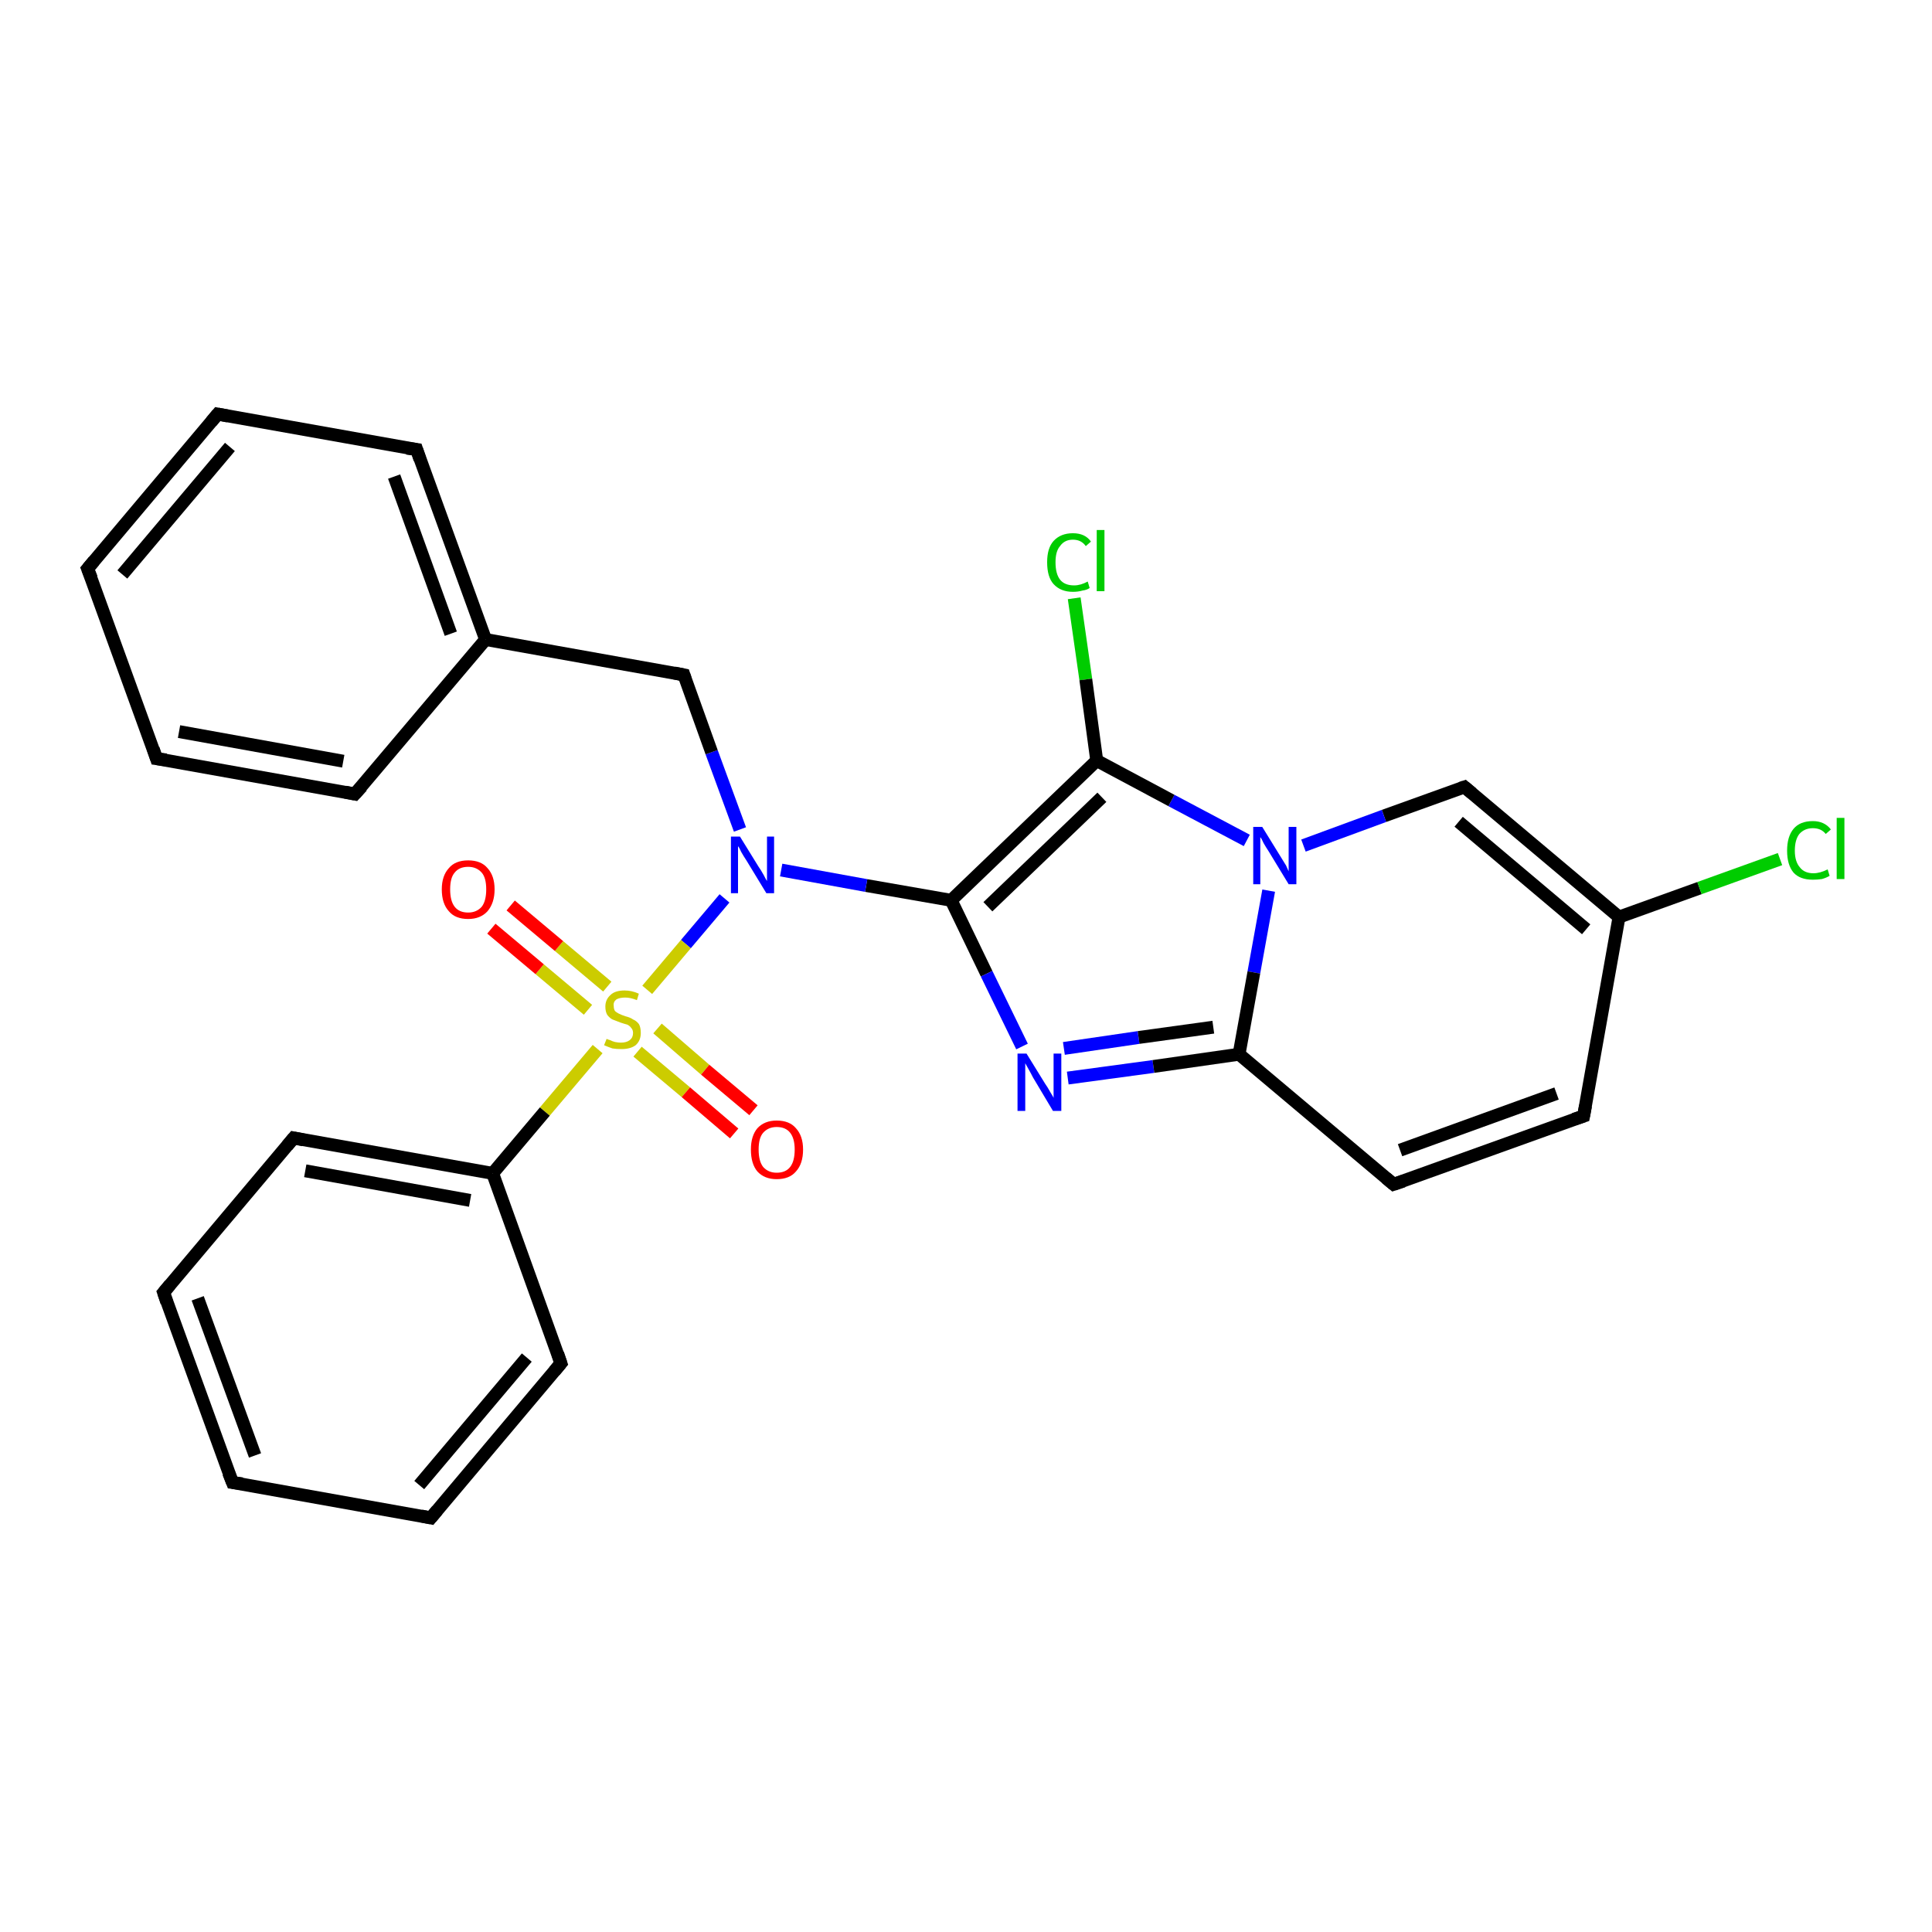 <?xml version='1.0' encoding='iso-8859-1'?>
<svg version='1.1' baseProfile='full'
              xmlns='http://www.w3.org/2000/svg'
                      xmlns:rdkit='http://www.rdkit.org/xml'
                      xmlns:xlink='http://www.w3.org/1999/xlink'
                  xml:space='preserve'
width='300px' height='300px' viewBox='0 0 300 300'>
<!-- END OF HEADER -->
<rect style='opacity:1.0;fill:#FFFFFF;stroke:none' width='300.0' height='300.0' x='0.0' y='0.0'> </rect>
<path class='bond-0 atom-0 atom-1' d='M 166.8,92.9 L 168.6,105.5' style='fill:none;fill-rule:evenodd;stroke:#00CC00;stroke-width:2.0px;stroke-linecap:butt;stroke-linejoin:miter;stroke-opacity:1' />
<path class='bond-0 atom-0 atom-1' d='M 168.6,105.5 L 170.3,118.1' style='fill:none;fill-rule:evenodd;stroke:#000000;stroke-width:2.0px;stroke-linecap:butt;stroke-linejoin:miter;stroke-opacity:1' />
<path class='bond-1 atom-1 atom-2' d='M 170.3,118.1 L 147.7,139.8' style='fill:none;fill-rule:evenodd;stroke:#000000;stroke-width:2.0px;stroke-linecap:butt;stroke-linejoin:miter;stroke-opacity:1' />
<path class='bond-1 atom-1 atom-2' d='M 171.1,123.8 L 153.4,140.8' style='fill:none;fill-rule:evenodd;stroke:#000000;stroke-width:2.0px;stroke-linecap:butt;stroke-linejoin:miter;stroke-opacity:1' />
<path class='bond-2 atom-2 atom-3' d='M 147.7,139.8 L 153.2,151.2' style='fill:none;fill-rule:evenodd;stroke:#000000;stroke-width:2.0px;stroke-linecap:butt;stroke-linejoin:miter;stroke-opacity:1' />
<path class='bond-2 atom-2 atom-3' d='M 153.2,151.2 L 158.7,162.5' style='fill:none;fill-rule:evenodd;stroke:#0000FF;stroke-width:2.0px;stroke-linecap:butt;stroke-linejoin:miter;stroke-opacity:1' />
<path class='bond-3 atom-3 atom-4' d='M 165.8,167.4 L 179.1,165.6' style='fill:none;fill-rule:evenodd;stroke:#0000FF;stroke-width:2.0px;stroke-linecap:butt;stroke-linejoin:miter;stroke-opacity:1' />
<path class='bond-3 atom-3 atom-4' d='M 179.1,165.6 L 192.4,163.7' style='fill:none;fill-rule:evenodd;stroke:#000000;stroke-width:2.0px;stroke-linecap:butt;stroke-linejoin:miter;stroke-opacity:1' />
<path class='bond-3 atom-3 atom-4' d='M 165.2,162.8 L 176.8,161.1' style='fill:none;fill-rule:evenodd;stroke:#0000FF;stroke-width:2.0px;stroke-linecap:butt;stroke-linejoin:miter;stroke-opacity:1' />
<path class='bond-3 atom-3 atom-4' d='M 176.8,161.1 L 188.4,159.5' style='fill:none;fill-rule:evenodd;stroke:#000000;stroke-width:2.0px;stroke-linecap:butt;stroke-linejoin:miter;stroke-opacity:1' />
<path class='bond-4 atom-4 atom-5' d='M 192.4,163.7 L 216.4,183.9' style='fill:none;fill-rule:evenodd;stroke:#000000;stroke-width:2.0px;stroke-linecap:butt;stroke-linejoin:miter;stroke-opacity:1' />
<path class='bond-5 atom-5 atom-6' d='M 216.4,183.9 L 245.9,173.3' style='fill:none;fill-rule:evenodd;stroke:#000000;stroke-width:2.0px;stroke-linecap:butt;stroke-linejoin:miter;stroke-opacity:1' />
<path class='bond-5 atom-5 atom-6' d='M 217.4,178.6 L 241.7,169.8' style='fill:none;fill-rule:evenodd;stroke:#000000;stroke-width:2.0px;stroke-linecap:butt;stroke-linejoin:miter;stroke-opacity:1' />
<path class='bond-6 atom-6 atom-7' d='M 245.9,173.3 L 251.4,142.4' style='fill:none;fill-rule:evenodd;stroke:#000000;stroke-width:2.0px;stroke-linecap:butt;stroke-linejoin:miter;stroke-opacity:1' />
<path class='bond-7 atom-7 atom-8' d='M 251.4,142.4 L 263.9,137.9' style='fill:none;fill-rule:evenodd;stroke:#000000;stroke-width:2.0px;stroke-linecap:butt;stroke-linejoin:miter;stroke-opacity:1' />
<path class='bond-7 atom-7 atom-8' d='M 263.9,137.9 L 276.4,133.4' style='fill:none;fill-rule:evenodd;stroke:#00CC00;stroke-width:2.0px;stroke-linecap:butt;stroke-linejoin:miter;stroke-opacity:1' />
<path class='bond-8 atom-7 atom-9' d='M 251.4,142.4 L 227.4,122.2' style='fill:none;fill-rule:evenodd;stroke:#000000;stroke-width:2.0px;stroke-linecap:butt;stroke-linejoin:miter;stroke-opacity:1' />
<path class='bond-8 atom-7 atom-9' d='M 246.3,144.3 L 226.5,127.6' style='fill:none;fill-rule:evenodd;stroke:#000000;stroke-width:2.0px;stroke-linecap:butt;stroke-linejoin:miter;stroke-opacity:1' />
<path class='bond-9 atom-9 atom-10' d='M 227.4,122.2 L 214.9,126.7' style='fill:none;fill-rule:evenodd;stroke:#000000;stroke-width:2.0px;stroke-linecap:butt;stroke-linejoin:miter;stroke-opacity:1' />
<path class='bond-9 atom-9 atom-10' d='M 214.9,126.7 L 202.4,131.3' style='fill:none;fill-rule:evenodd;stroke:#0000FF;stroke-width:2.0px;stroke-linecap:butt;stroke-linejoin:miter;stroke-opacity:1' />
<path class='bond-10 atom-2 atom-11' d='M 147.7,139.8 L 134.5,137.5' style='fill:none;fill-rule:evenodd;stroke:#000000;stroke-width:2.0px;stroke-linecap:butt;stroke-linejoin:miter;stroke-opacity:1' />
<path class='bond-10 atom-2 atom-11' d='M 134.5,137.5 L 121.3,135.1' style='fill:none;fill-rule:evenodd;stroke:#0000FF;stroke-width:2.0px;stroke-linecap:butt;stroke-linejoin:miter;stroke-opacity:1' />
<path class='bond-11 atom-11 atom-12' d='M 114.9,128.8 L 110.5,116.8' style='fill:none;fill-rule:evenodd;stroke:#0000FF;stroke-width:2.0px;stroke-linecap:butt;stroke-linejoin:miter;stroke-opacity:1' />
<path class='bond-11 atom-11 atom-12' d='M 110.5,116.8 L 106.2,104.8' style='fill:none;fill-rule:evenodd;stroke:#000000;stroke-width:2.0px;stroke-linecap:butt;stroke-linejoin:miter;stroke-opacity:1' />
<path class='bond-12 atom-12 atom-13' d='M 106.2,104.8 L 75.4,99.3' style='fill:none;fill-rule:evenodd;stroke:#000000;stroke-width:2.0px;stroke-linecap:butt;stroke-linejoin:miter;stroke-opacity:1' />
<path class='bond-13 atom-13 atom-14' d='M 75.4,99.3 L 64.7,69.8' style='fill:none;fill-rule:evenodd;stroke:#000000;stroke-width:2.0px;stroke-linecap:butt;stroke-linejoin:miter;stroke-opacity:1' />
<path class='bond-13 atom-13 atom-14' d='M 70.0,98.4 L 61.2,74.0' style='fill:none;fill-rule:evenodd;stroke:#000000;stroke-width:2.0px;stroke-linecap:butt;stroke-linejoin:miter;stroke-opacity:1' />
<path class='bond-14 atom-14 atom-15' d='M 64.7,69.8 L 33.8,64.3' style='fill:none;fill-rule:evenodd;stroke:#000000;stroke-width:2.0px;stroke-linecap:butt;stroke-linejoin:miter;stroke-opacity:1' />
<path class='bond-15 atom-15 atom-16' d='M 33.8,64.3 L 13.6,88.3' style='fill:none;fill-rule:evenodd;stroke:#000000;stroke-width:2.0px;stroke-linecap:butt;stroke-linejoin:miter;stroke-opacity:1' />
<path class='bond-15 atom-15 atom-16' d='M 35.7,69.4 L 19.0,89.2' style='fill:none;fill-rule:evenodd;stroke:#000000;stroke-width:2.0px;stroke-linecap:butt;stroke-linejoin:miter;stroke-opacity:1' />
<path class='bond-16 atom-16 atom-17' d='M 13.6,88.3 L 24.3,117.8' style='fill:none;fill-rule:evenodd;stroke:#000000;stroke-width:2.0px;stroke-linecap:butt;stroke-linejoin:miter;stroke-opacity:1' />
<path class='bond-17 atom-17 atom-18' d='M 24.3,117.8 L 55.1,123.3' style='fill:none;fill-rule:evenodd;stroke:#000000;stroke-width:2.0px;stroke-linecap:butt;stroke-linejoin:miter;stroke-opacity:1' />
<path class='bond-17 atom-17 atom-18' d='M 27.8,113.6 L 53.3,118.2' style='fill:none;fill-rule:evenodd;stroke:#000000;stroke-width:2.0px;stroke-linecap:butt;stroke-linejoin:miter;stroke-opacity:1' />
<path class='bond-18 atom-11 atom-19' d='M 112.5,139.5 L 106.5,146.6' style='fill:none;fill-rule:evenodd;stroke:#0000FF;stroke-width:2.0px;stroke-linecap:butt;stroke-linejoin:miter;stroke-opacity:1' />
<path class='bond-18 atom-11 atom-19' d='M 106.5,146.6 L 100.5,153.7' style='fill:none;fill-rule:evenodd;stroke:#CCCC00;stroke-width:2.0px;stroke-linecap:butt;stroke-linejoin:miter;stroke-opacity:1' />
<path class='bond-19 atom-19 atom-20' d='M 99.0,163.3 L 106.5,169.6' style='fill:none;fill-rule:evenodd;stroke:#CCCC00;stroke-width:2.0px;stroke-linecap:butt;stroke-linejoin:miter;stroke-opacity:1' />
<path class='bond-19 atom-19 atom-20' d='M 106.5,169.6 L 114.0,176.0' style='fill:none;fill-rule:evenodd;stroke:#FF0000;stroke-width:2.0px;stroke-linecap:butt;stroke-linejoin:miter;stroke-opacity:1' />
<path class='bond-19 atom-19 atom-20' d='M 102.1,159.7 L 109.5,166.1' style='fill:none;fill-rule:evenodd;stroke:#CCCC00;stroke-width:2.0px;stroke-linecap:butt;stroke-linejoin:miter;stroke-opacity:1' />
<path class='bond-19 atom-19 atom-20' d='M 109.5,166.1 L 117.0,172.4' style='fill:none;fill-rule:evenodd;stroke:#FF0000;stroke-width:2.0px;stroke-linecap:butt;stroke-linejoin:miter;stroke-opacity:1' />
<path class='bond-20 atom-19 atom-21' d='M 94.3,153.2 L 86.8,146.9' style='fill:none;fill-rule:evenodd;stroke:#CCCC00;stroke-width:2.0px;stroke-linecap:butt;stroke-linejoin:miter;stroke-opacity:1' />
<path class='bond-20 atom-19 atom-21' d='M 86.8,146.9 L 79.3,140.6' style='fill:none;fill-rule:evenodd;stroke:#FF0000;stroke-width:2.0px;stroke-linecap:butt;stroke-linejoin:miter;stroke-opacity:1' />
<path class='bond-20 atom-19 atom-21' d='M 91.3,156.8 L 83.8,150.5' style='fill:none;fill-rule:evenodd;stroke:#CCCC00;stroke-width:2.0px;stroke-linecap:butt;stroke-linejoin:miter;stroke-opacity:1' />
<path class='bond-20 atom-19 atom-21' d='M 83.8,150.5 L 76.3,144.2' style='fill:none;fill-rule:evenodd;stroke:#FF0000;stroke-width:2.0px;stroke-linecap:butt;stroke-linejoin:miter;stroke-opacity:1' />
<path class='bond-21 atom-19 atom-22' d='M 92.8,162.9 L 84.6,172.6' style='fill:none;fill-rule:evenodd;stroke:#CCCC00;stroke-width:2.0px;stroke-linecap:butt;stroke-linejoin:miter;stroke-opacity:1' />
<path class='bond-21 atom-19 atom-22' d='M 84.6,172.6 L 76.5,182.2' style='fill:none;fill-rule:evenodd;stroke:#000000;stroke-width:2.0px;stroke-linecap:butt;stroke-linejoin:miter;stroke-opacity:1' />
<path class='bond-22 atom-22 atom-23' d='M 76.5,182.2 L 45.6,176.7' style='fill:none;fill-rule:evenodd;stroke:#000000;stroke-width:2.0px;stroke-linecap:butt;stroke-linejoin:miter;stroke-opacity:1' />
<path class='bond-22 atom-22 atom-23' d='M 73.0,186.4 L 47.4,181.8' style='fill:none;fill-rule:evenodd;stroke:#000000;stroke-width:2.0px;stroke-linecap:butt;stroke-linejoin:miter;stroke-opacity:1' />
<path class='bond-23 atom-23 atom-24' d='M 45.6,176.7 L 25.4,200.7' style='fill:none;fill-rule:evenodd;stroke:#000000;stroke-width:2.0px;stroke-linecap:butt;stroke-linejoin:miter;stroke-opacity:1' />
<path class='bond-24 atom-24 atom-25' d='M 25.4,200.7 L 36.1,230.2' style='fill:none;fill-rule:evenodd;stroke:#000000;stroke-width:2.0px;stroke-linecap:butt;stroke-linejoin:miter;stroke-opacity:1' />
<path class='bond-24 atom-24 atom-25' d='M 30.7,201.6 L 39.6,226.0' style='fill:none;fill-rule:evenodd;stroke:#000000;stroke-width:2.0px;stroke-linecap:butt;stroke-linejoin:miter;stroke-opacity:1' />
<path class='bond-25 atom-25 atom-26' d='M 36.1,230.2 L 66.9,235.7' style='fill:none;fill-rule:evenodd;stroke:#000000;stroke-width:2.0px;stroke-linecap:butt;stroke-linejoin:miter;stroke-opacity:1' />
<path class='bond-26 atom-26 atom-27' d='M 66.9,235.7 L 87.1,211.7' style='fill:none;fill-rule:evenodd;stroke:#000000;stroke-width:2.0px;stroke-linecap:butt;stroke-linejoin:miter;stroke-opacity:1' />
<path class='bond-26 atom-26 atom-27' d='M 65.1,230.6 L 81.8,210.8' style='fill:none;fill-rule:evenodd;stroke:#000000;stroke-width:2.0px;stroke-linecap:butt;stroke-linejoin:miter;stroke-opacity:1' />
<path class='bond-27 atom-10 atom-1' d='M 193.6,130.5 L 181.9,124.3' style='fill:none;fill-rule:evenodd;stroke:#0000FF;stroke-width:2.0px;stroke-linecap:butt;stroke-linejoin:miter;stroke-opacity:1' />
<path class='bond-27 atom-10 atom-1' d='M 181.9,124.3 L 170.3,118.1' style='fill:none;fill-rule:evenodd;stroke:#000000;stroke-width:2.0px;stroke-linecap:butt;stroke-linejoin:miter;stroke-opacity:1' />
<path class='bond-28 atom-18 atom-13' d='M 55.1,123.3 L 75.4,99.3' style='fill:none;fill-rule:evenodd;stroke:#000000;stroke-width:2.0px;stroke-linecap:butt;stroke-linejoin:miter;stroke-opacity:1' />
<path class='bond-29 atom-27 atom-22' d='M 87.1,211.7 L 76.5,182.2' style='fill:none;fill-rule:evenodd;stroke:#000000;stroke-width:2.0px;stroke-linecap:butt;stroke-linejoin:miter;stroke-opacity:1' />
<path class='bond-30 atom-10 atom-4' d='M 197.0,138.3 L 194.7,151.0' style='fill:none;fill-rule:evenodd;stroke:#0000FF;stroke-width:2.0px;stroke-linecap:butt;stroke-linejoin:miter;stroke-opacity:1' />
<path class='bond-30 atom-10 atom-4' d='M 194.7,151.0 L 192.4,163.7' style='fill:none;fill-rule:evenodd;stroke:#000000;stroke-width:2.0px;stroke-linecap:butt;stroke-linejoin:miter;stroke-opacity:1' />
<path d='M 215.2,182.9 L 216.4,183.9 L 217.9,183.4' style='fill:none;stroke:#000000;stroke-width:2.0px;stroke-linecap:butt;stroke-linejoin:miter;stroke-opacity:1;' />
<path d='M 244.4,173.8 L 245.9,173.3 L 246.2,171.7' style='fill:none;stroke:#000000;stroke-width:2.0px;stroke-linecap:butt;stroke-linejoin:miter;stroke-opacity:1;' />
<path d='M 228.6,123.2 L 227.4,122.2 L 226.8,122.4' style='fill:none;stroke:#000000;stroke-width:2.0px;stroke-linecap:butt;stroke-linejoin:miter;stroke-opacity:1;' />
<path d='M 106.4,105.4 L 106.2,104.8 L 104.7,104.5' style='fill:none;stroke:#000000;stroke-width:2.0px;stroke-linecap:butt;stroke-linejoin:miter;stroke-opacity:1;' />
<path d='M 65.2,71.3 L 64.7,69.8 L 63.2,69.6' style='fill:none;stroke:#000000;stroke-width:2.0px;stroke-linecap:butt;stroke-linejoin:miter;stroke-opacity:1;' />
<path d='M 35.4,64.6 L 33.8,64.3 L 32.8,65.5' style='fill:none;stroke:#000000;stroke-width:2.0px;stroke-linecap:butt;stroke-linejoin:miter;stroke-opacity:1;' />
<path d='M 14.6,87.1 L 13.6,88.3 L 14.2,89.8' style='fill:none;stroke:#000000;stroke-width:2.0px;stroke-linecap:butt;stroke-linejoin:miter;stroke-opacity:1;' />
<path d='M 23.8,116.3 L 24.3,117.8 L 25.8,118.0' style='fill:none;stroke:#000000;stroke-width:2.0px;stroke-linecap:butt;stroke-linejoin:miter;stroke-opacity:1;' />
<path d='M 53.6,123.0 L 55.1,123.3 L 56.2,122.1' style='fill:none;stroke:#000000;stroke-width:2.0px;stroke-linecap:butt;stroke-linejoin:miter;stroke-opacity:1;' />
<path d='M 47.1,177.0 L 45.6,176.7 L 44.6,177.9' style='fill:none;stroke:#000000;stroke-width:2.0px;stroke-linecap:butt;stroke-linejoin:miter;stroke-opacity:1;' />
<path d='M 26.4,199.5 L 25.4,200.7 L 25.9,202.2' style='fill:none;stroke:#000000;stroke-width:2.0px;stroke-linecap:butt;stroke-linejoin:miter;stroke-opacity:1;' />
<path d='M 35.5,228.7 L 36.1,230.2 L 37.6,230.4' style='fill:none;stroke:#000000;stroke-width:2.0px;stroke-linecap:butt;stroke-linejoin:miter;stroke-opacity:1;' />
<path d='M 65.4,235.4 L 66.9,235.7 L 67.9,234.5' style='fill:none;stroke:#000000;stroke-width:2.0px;stroke-linecap:butt;stroke-linejoin:miter;stroke-opacity:1;' />
<path d='M 86.1,212.9 L 87.1,211.7 L 86.6,210.2' style='fill:none;stroke:#000000;stroke-width:2.0px;stroke-linecap:butt;stroke-linejoin:miter;stroke-opacity:1;' />
<path class='atom-0' d='M 162.6 87.3
Q 162.6 85.1, 163.6 84.0
Q 164.7 82.8, 166.6 82.8
Q 168.5 82.8, 169.4 84.1
L 168.6 84.8
Q 167.9 83.8, 166.6 83.8
Q 165.3 83.8, 164.6 84.8
Q 163.9 85.6, 163.9 87.3
Q 163.9 89.1, 164.6 90.0
Q 165.3 90.9, 166.8 90.9
Q 167.8 90.9, 168.9 90.3
L 169.2 91.3
Q 168.8 91.6, 168.1 91.7
Q 167.4 91.9, 166.6 91.9
Q 164.7 91.9, 163.6 90.7
Q 162.6 89.6, 162.6 87.3
' fill='#00CC00'/>
<path class='atom-0' d='M 170.3 82.3
L 171.5 82.3
L 171.5 91.8
L 170.3 91.8
L 170.3 82.3
' fill='#00CC00'/>
<path class='atom-3' d='M 159.4 163.6
L 162.3 168.3
Q 162.6 168.7, 163.1 169.6
Q 163.6 170.4, 163.6 170.5
L 163.6 163.6
L 164.8 163.6
L 164.8 172.5
L 163.5 172.5
L 160.4 167.3
Q 160.1 166.7, 159.7 166.0
Q 159.3 165.3, 159.2 165.1
L 159.2 172.5
L 158.0 172.5
L 158.0 163.6
L 159.4 163.6
' fill='#0000FF'/>
<path class='atom-8' d='M 277.5 132.1
Q 277.5 129.9, 278.5 128.7
Q 279.5 127.5, 281.5 127.5
Q 283.3 127.5, 284.3 128.8
L 283.5 129.5
Q 282.8 128.6, 281.5 128.6
Q 280.2 128.6, 279.4 129.5
Q 278.7 130.4, 278.7 132.1
Q 278.7 133.8, 279.5 134.7
Q 280.2 135.6, 281.6 135.6
Q 282.6 135.6, 283.8 135.0
L 284.1 136.0
Q 283.6 136.3, 282.9 136.5
Q 282.2 136.6, 281.5 136.6
Q 279.5 136.6, 278.5 135.5
Q 277.5 134.3, 277.5 132.1
' fill='#00CC00'/>
<path class='atom-8' d='M 285.2 127.0
L 286.4 127.0
L 286.4 136.5
L 285.2 136.5
L 285.2 127.0
' fill='#00CC00'/>
<path class='atom-10' d='M 196.0 128.4
L 198.9 133.1
Q 199.2 133.6, 199.7 134.4
Q 200.1 135.3, 200.1 135.3
L 200.1 128.4
L 201.3 128.4
L 201.3 137.3
L 200.1 137.3
L 197.0 132.2
Q 196.6 131.6, 196.2 130.9
Q 195.9 130.2, 195.7 130.0
L 195.7 137.3
L 194.6 137.3
L 194.6 128.4
L 196.0 128.4
' fill='#0000FF'/>
<path class='atom-11' d='M 114.9 129.9
L 117.8 134.6
Q 118.1 135.0, 118.6 135.9
Q 119.0 136.7, 119.1 136.8
L 119.1 129.9
L 120.2 129.9
L 120.2 138.7
L 119.0 138.7
L 115.9 133.6
Q 115.5 133.0, 115.1 132.3
Q 114.8 131.6, 114.6 131.4
L 114.6 138.7
L 113.5 138.7
L 113.5 129.9
L 114.9 129.9
' fill='#0000FF'/>
<path class='atom-19' d='M 94.2 161.3
Q 94.3 161.4, 94.7 161.5
Q 95.1 161.7, 95.5 161.8
Q 96.0 161.9, 96.4 161.9
Q 97.3 161.9, 97.8 161.5
Q 98.3 161.1, 98.3 160.4
Q 98.3 159.9, 98.0 159.6
Q 97.8 159.3, 97.4 159.1
Q 97.0 159.0, 96.4 158.8
Q 95.6 158.5, 95.1 158.3
Q 94.7 158.1, 94.3 157.6
Q 94.0 157.1, 94.0 156.3
Q 94.0 155.2, 94.8 154.5
Q 95.5 153.8, 97.0 153.8
Q 98.1 153.8, 99.2 154.3
L 98.9 155.3
Q 97.9 154.9, 97.1 154.9
Q 96.2 154.9, 95.7 155.2
Q 95.2 155.6, 95.3 156.2
Q 95.3 156.7, 95.5 157.0
Q 95.7 157.2, 96.1 157.4
Q 96.5 157.6, 97.1 157.8
Q 97.9 158.0, 98.3 158.3
Q 98.8 158.5, 99.2 159.0
Q 99.5 159.5, 99.5 160.4
Q 99.5 161.6, 98.7 162.3
Q 97.9 162.9, 96.5 162.9
Q 95.7 162.9, 95.1 162.8
Q 94.5 162.6, 93.8 162.3
L 94.2 161.3
' fill='#CCCC00'/>
<path class='atom-20' d='M 116.6 178.5
Q 116.6 176.4, 117.6 175.2
Q 118.7 174.0, 120.6 174.0
Q 122.6 174.0, 123.6 175.2
Q 124.7 176.4, 124.7 178.5
Q 124.7 180.7, 123.6 181.9
Q 122.6 183.1, 120.6 183.1
Q 118.7 183.1, 117.6 181.9
Q 116.6 180.7, 116.6 178.5
M 120.6 182.1
Q 122.0 182.1, 122.7 181.2
Q 123.4 180.3, 123.4 178.5
Q 123.4 176.8, 122.7 175.9
Q 122.0 175.0, 120.6 175.0
Q 119.3 175.0, 118.5 175.9
Q 117.8 176.7, 117.8 178.5
Q 117.8 180.3, 118.5 181.2
Q 119.3 182.1, 120.6 182.1
' fill='#FF0000'/>
<path class='atom-21' d='M 68.6 138.1
Q 68.6 136.0, 69.7 134.8
Q 70.7 133.6, 72.7 133.6
Q 74.7 133.6, 75.7 134.8
Q 76.8 136.0, 76.8 138.1
Q 76.8 140.2, 75.7 141.5
Q 74.6 142.7, 72.7 142.7
Q 70.7 142.7, 69.7 141.5
Q 68.6 140.3, 68.6 138.1
M 72.7 141.7
Q 74.0 141.7, 74.8 140.8
Q 75.5 139.9, 75.5 138.1
Q 75.5 136.3, 74.8 135.5
Q 74.0 134.6, 72.7 134.6
Q 71.3 134.6, 70.6 135.5
Q 69.9 136.3, 69.9 138.1
Q 69.9 139.9, 70.6 140.8
Q 71.3 141.7, 72.7 141.7
' fill='#FF0000'/>
</svg>
